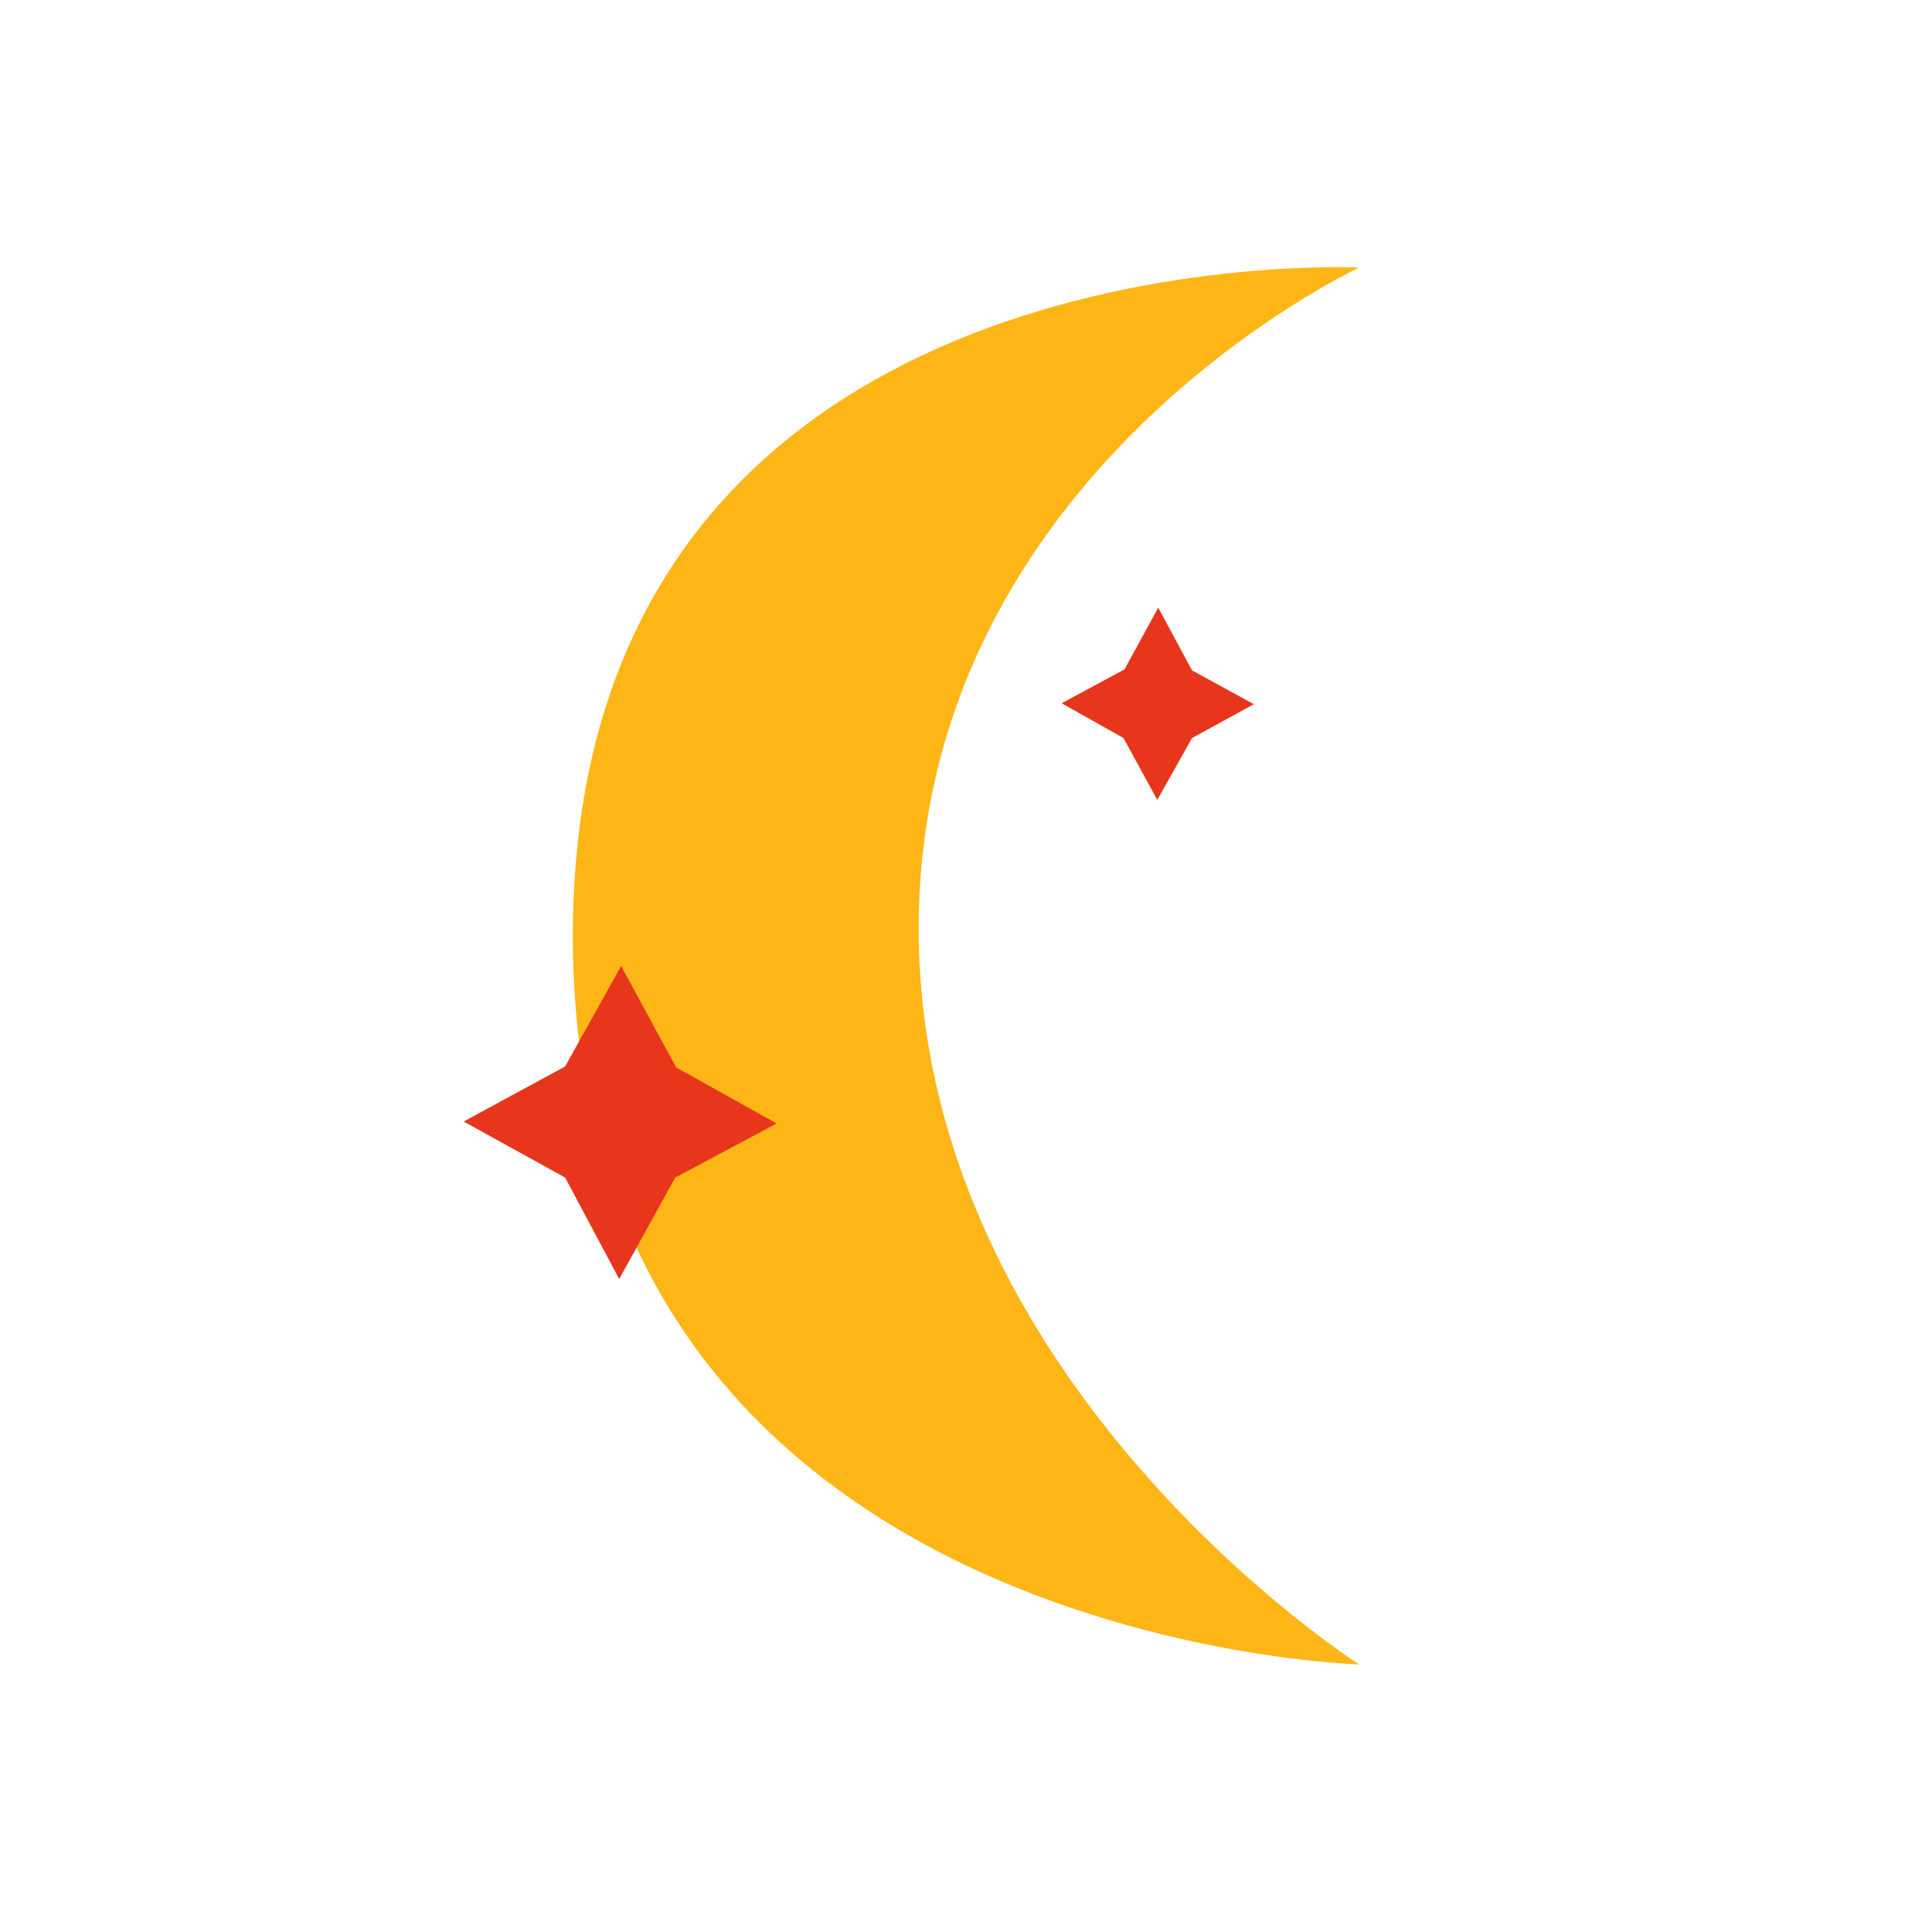 <?xml version="1.0" encoding="utf-8"?>
<!-- Generator: Adobe Illustrator 25.3.1, SVG Export Plug-In . SVG Version: 6.00 Build 0)  -->
<svg version="1.1" id="_x31_" xmlns="http://www.w3.org/2000/svg" xmlns:xlink="http://www.w3.org/1999/xlink" x="0px" y="0px"
	 viewBox="0 0 200 200" style="enable-background:new 0 0 200 200;" xml:space="preserve">
<style type="text/css">
	.st0{fill:#FDB615;}
	.st1{fill:#643B93;}
	.st2{fill:#2C5871;}
	.st3{fill:#21B8DB;}
	.st4{fill:#33AA3C;}
	.st5{fill:#FDC00F;}
	.st6{fill:#FC7612;}
	.st7{fill:#D84027;}
	.st8{fill:#A6DAE8;}
	.st9{fill:#76BDCE;}
	.st10{fill:#FFFFFF;}
	.st11{fill:#E5A300;}
	.st12{fill:#183947;}
	.st13{fill:#E7361C;}
</style>
<g>
	<path class="st0" d="M140.7,27.7c0,0-81.4-4.1-81.4,69.2c0,73.2,81.4,75.4,81.4,75.4s-45.6-29-45.6-76.2
		C95.1,48.9,140.7,27.7,140.7,27.7z"/>
</g>
<polygon class="st13" points="123.4,69.4 129.8,72.9 123.4,76.4 119.8,82.8 116.3,76.4 109.9,72.8 116.4,69.3 119.9,62.9 "/>
<polygon class="st13" points="70,110.5 80.4,116.3 69.9,121.9 64.1,132.4 58.5,121.9 48,116.1 58.5,110.4 64.3,100 "/>
</svg>
